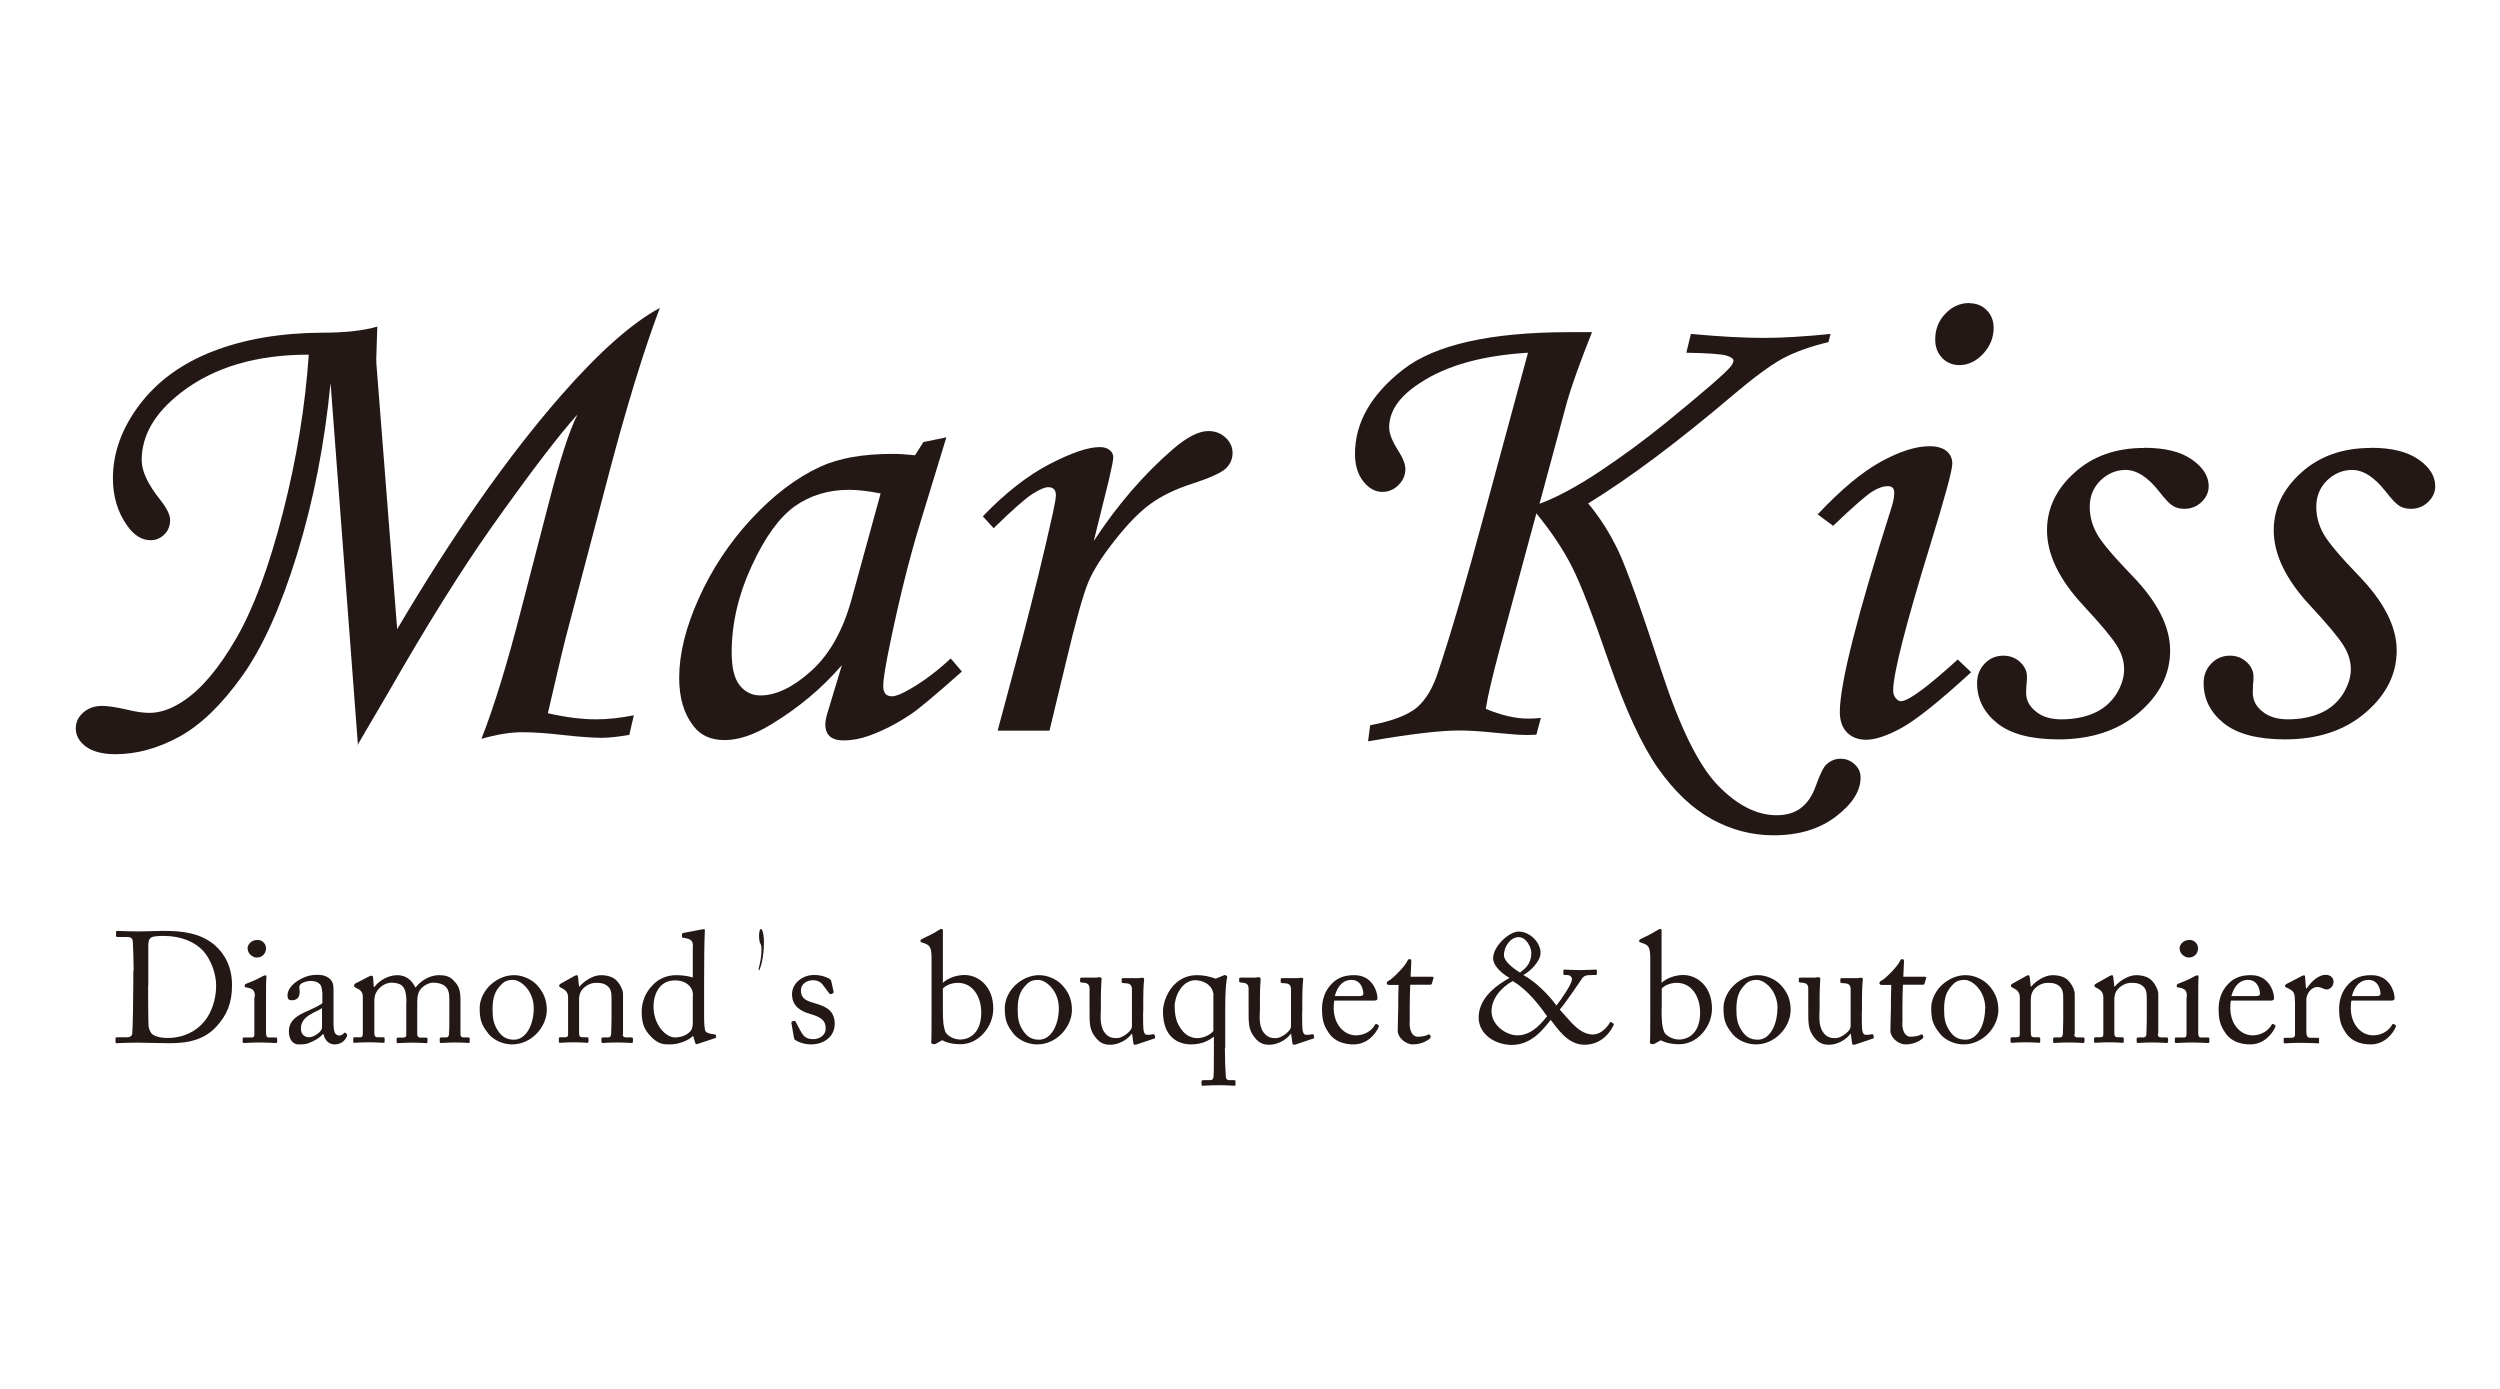 <svg width="198" height="110" viewBox="0 0 198 110" fill="none" xmlns="http://www.w3.org/2000/svg">
<path d="M28.349 59.015L26.18 30.326C25.71 35.161 24.826 39.664 23.542 43.849C22.257 48.034 20.807 51.266 19.177 53.545C17.547 55.824 15.89 57.427 14.191 58.352C12.492 59.278 10.807 59.733 9.135 59.733C8.127 59.733 7.354 59.526 6.815 59.139C6.276 58.739 6 58.255 6 57.689C6 57.206 6.193 56.791 6.594 56.432C6.995 56.087 7.478 55.907 8.086 55.907C8.528 55.907 9.149 56.004 9.978 56.184C10.724 56.377 11.359 56.46 11.843 56.46C12.699 56.46 13.597 56.142 14.522 55.52C15.931 54.595 17.326 52.951 18.708 50.562C20.089 48.172 21.318 44.857 22.409 40.589C23.5 36.321 24.177 32.15 24.454 28.089C20.296 28.089 16.926 29.083 14.329 31.1C12.257 32.702 11.221 34.484 11.221 36.445C11.221 37.316 11.718 38.365 12.685 39.581C13.21 40.244 13.473 40.769 13.473 41.183C13.473 41.653 13.321 42.026 13.017 42.33C12.713 42.633 12.354 42.785 11.939 42.785C11.235 42.785 10.6 42.398 10.061 41.611C9.315 40.562 8.942 39.318 8.942 37.882C8.942 35.865 9.647 33.918 11.042 32.067C12.437 30.216 14.37 28.793 16.857 27.826C19.343 26.859 22.244 26.362 25.572 26.348C27.368 26.348 28.805 26.183 29.882 25.865C29.827 27.467 29.799 28.323 29.799 28.448C29.799 28.614 29.813 28.973 29.868 29.539L31.456 49.83C35.877 42.343 40.2 36.169 44.426 31.335C47.424 27.909 50.034 25.589 52.258 24.387C50.987 27.757 49.62 32.205 48.17 37.73L44.8 50.52C44.62 51.225 44.371 52.275 44.054 53.642L43.391 56.487C44.772 56.805 46.056 56.971 47.203 56.971C48.142 56.971 49.137 56.86 50.2 56.653L49.841 58.2C48.902 58.366 48.184 58.435 47.672 58.435C46.927 58.435 45.849 58.352 44.44 58.2C43.294 58.062 42.258 57.993 41.36 57.993C40.407 57.993 39.33 58.172 38.128 58.518C39.136 55.962 40.186 52.523 41.291 48.214L43.404 40.064C44.302 36.542 45.076 34.125 45.739 32.826C44.275 34.443 42.009 37.412 38.943 41.736C36.484 45.216 33.736 49.636 30.683 54.968L28.294 59.043L28.349 59.015Z" fill="#231815"/>
<path d="M73.143 35.008L74.952 34.636L72.894 41.376C72.066 44.056 71.292 47.15 70.56 50.644C70.159 52.55 69.952 53.766 69.952 54.318C69.952 54.871 70.173 55.147 70.643 55.147C70.933 55.147 71.403 54.968 72.038 54.595C73.171 53.946 74.262 53.117 75.298 52.15L76.182 53.186C74.096 55.037 72.756 56.156 72.176 56.542C71.002 57.33 69.883 57.896 68.833 58.269C68.143 58.517 67.452 58.642 66.803 58.642C66.333 58.642 65.974 58.531 65.726 58.324C65.491 58.103 65.366 57.799 65.366 57.385C65.366 57.122 65.436 56.749 65.587 56.294L66.679 52.675C65.104 54.512 63.225 56.073 61.057 57.385C59.717 58.2 58.502 58.614 57.383 58.614C56.319 58.614 55.504 58.255 54.938 57.523C54.164 56.542 53.791 55.272 53.791 53.683C53.791 51.804 54.303 49.705 55.339 47.398C56.374 45.092 57.756 42.992 59.496 41.114C61.236 39.235 63.06 37.84 64.98 36.956C66.458 36.279 68.364 35.948 70.684 35.948C71.264 35.948 71.858 35.989 72.466 36.058L73.129 35.022L73.143 35.008ZM69.745 39.083C68.764 38.89 67.922 38.793 67.245 38.793C65.601 38.793 64.165 39.235 62.935 40.105C61.706 40.989 60.574 42.564 59.524 44.843C58.474 47.122 57.949 49.401 57.949 51.666C57.949 52.882 58.156 53.738 58.584 54.277C58.999 54.802 59.551 55.078 60.228 55.078C61.485 55.078 62.839 54.415 64.289 53.103C65.739 51.777 66.789 49.871 67.466 47.385L69.745 39.083Z" fill="#231815"/>
<path d="M83.102 57.869H79.013L80.933 50.7C81.859 47.178 82.674 43.849 83.378 40.686C83.544 39.912 83.627 39.415 83.627 39.222C83.627 38.794 83.419 38.586 83.019 38.586C82.743 38.586 82.328 38.766 81.762 39.125C81.196 39.484 80.173 40.396 78.695 41.832L77.839 40.893C79.593 39.07 81.347 37.688 83.088 36.777C84.842 35.865 86.168 35.409 87.107 35.409C87.439 35.409 87.701 35.492 87.881 35.644C88.074 35.796 88.171 35.99 88.171 36.211C88.171 36.432 88.047 37.053 87.812 38.061L86.624 42.854C88.475 40.023 90.561 37.592 92.895 35.575C94.014 34.608 94.953 34.139 95.699 34.139C96.251 34.139 96.707 34.318 97.066 34.663C97.439 35.009 97.619 35.409 97.619 35.879C97.619 36.349 97.439 36.763 97.08 37.108C96.721 37.44 95.837 37.854 94.414 38.31C93.061 38.752 91.956 39.291 91.113 39.912C90.257 40.534 89.331 41.473 88.323 42.758C87.301 44.042 86.596 45.147 86.196 46.1C85.795 47.053 85.174 49.263 84.359 52.717L83.115 57.883L83.102 57.869Z" fill="#231815"/>
<path d="M144.982 26.431L144.816 27.094C143.324 27.453 142.109 27.895 141.142 28.42C140.175 28.959 138.863 29.925 137.219 31.321C132.841 35.036 129.028 37.882 125.783 39.871C126.722 40.989 127.509 42.246 128.172 43.628C128.821 45.009 129.968 48.2 131.598 53.186C133.062 57.647 134.553 60.658 136.073 62.219C137.592 63.78 139.139 64.567 140.714 64.567C142.289 64.567 143.269 63.78 143.822 62.219C144.153 61.294 144.429 60.727 144.678 60.52C145.01 60.23 145.369 60.092 145.769 60.092C146.211 60.092 146.584 60.244 146.888 60.534C147.206 60.824 147.358 61.169 147.358 61.584C147.358 62.648 146.709 63.67 145.41 64.664C144.112 65.659 142.468 66.156 140.465 66.156C138.752 66.156 137.109 65.728 135.562 64.871C134.015 64.015 132.606 62.675 131.321 60.852C130.037 59.029 128.725 56.183 127.399 52.357C126.155 48.738 125.189 46.252 124.512 44.912C123.835 43.572 122.896 42.15 121.68 40.658L118.766 51.446C118.186 53.628 117.813 55.189 117.675 56.142C118.918 56.653 120.036 56.915 121.031 56.915C121.266 56.915 121.597 56.901 122.039 56.86L121.68 58.186C121.321 58.2 121.086 58.214 120.99 58.214C120.382 58.214 119.539 58.145 118.42 58.034C117.26 57.91 116.293 57.855 115.547 57.855C114.028 57.855 111.638 58.145 108.351 58.711L108.517 57.44C110.271 57.109 111.487 56.639 112.205 56.045C112.909 55.451 113.476 54.512 113.89 53.241C114.857 50.368 116.128 46.045 117.675 40.271L121.017 27.936C117.398 28.157 114.553 28.945 112.453 30.34C110.824 31.39 110.022 32.564 110.022 33.848C110.022 34.318 110.243 34.898 110.685 35.602C111.1 36.238 111.307 36.763 111.307 37.15C111.307 37.633 111.127 38.047 110.768 38.406C110.409 38.766 109.981 38.959 109.484 38.959C108.917 38.959 108.42 38.683 107.978 38.13C107.536 37.578 107.315 36.846 107.315 35.948C107.315 33.475 108.586 31.252 111.114 29.276C113.641 27.301 118.047 26.307 124.305 26.307H126.086C125.078 28.848 124.429 30.685 124.111 31.818L121.929 39.898C123.282 39.401 124.857 38.558 126.667 37.357C128.476 36.155 130.203 34.884 131.874 33.531C134.926 31.044 136.667 29.539 137.095 29C137.233 28.82 137.288 28.669 137.288 28.544C137.288 28.406 137.095 28.282 136.722 28.157C136.349 28.047 135.286 27.964 133.559 27.936L133.918 26.445C136.266 26.666 138.186 26.762 139.678 26.762C141.17 26.762 142.993 26.652 144.996 26.445L144.982 26.431Z" fill="#231815"/>
<path d="M145.175 41.639L143.96 40.741C145.783 38.793 147.454 37.398 148.96 36.569C150.466 35.741 151.75 35.34 152.814 35.34C153.394 35.34 153.836 35.464 154.154 35.713C154.457 35.962 154.623 36.293 154.623 36.721C154.623 37.232 154.029 39.429 152.841 43.269C150.908 49.567 149.941 53.379 149.941 54.664C149.941 54.913 149.996 55.12 150.134 55.285C150.272 55.451 150.396 55.534 150.548 55.534C151.142 55.534 152.634 54.429 155.051 52.233L156.115 53.241C153.615 55.534 151.778 56.998 150.631 57.634C149.485 58.269 148.532 58.587 147.8 58.587C147.164 58.587 146.653 58.393 146.28 58.007C145.907 57.62 145.714 57.081 145.714 56.39C145.714 54.167 147.081 48.752 149.83 40.119C149.954 39.719 150.024 39.346 150.024 39.028C150.024 38.669 149.858 38.503 149.526 38.503C149.167 38.503 148.739 38.641 148.283 38.931C147.814 39.221 146.778 40.119 145.175 41.652V41.639ZM155.949 24.014C156.515 24.014 156.985 24.193 157.344 24.566C157.703 24.925 157.897 25.395 157.897 25.961C157.897 26.735 157.62 27.425 157.068 28.02C156.515 28.613 155.88 28.917 155.189 28.917C154.637 28.917 154.181 28.724 153.822 28.351C153.463 27.978 153.269 27.495 153.269 26.887C153.269 26.086 153.532 25.409 154.071 24.843C154.596 24.29 155.231 24 155.963 24L155.949 24.014Z" fill="#231815"/>
<path d="M169.817 35.465C171.447 35.465 172.704 35.769 173.588 36.39C174.472 36.998 174.928 37.716 174.928 38.503C174.928 38.987 174.734 39.401 174.361 39.76C173.988 40.119 173.533 40.299 173.008 40.299C172.662 40.299 172.358 40.23 172.11 40.078C171.847 39.926 171.488 39.553 171.019 38.945C170.121 37.799 169.237 37.219 168.353 37.219C167.607 37.219 166.944 37.495 166.364 38.047C165.798 38.6 165.507 39.304 165.507 40.133C165.507 40.865 165.687 41.57 166.06 42.247C166.419 42.923 167.358 44.028 168.836 45.562C170.867 47.647 171.875 49.636 171.875 51.515C171.875 53.393 171.046 55.037 169.403 56.446C167.759 57.855 165.632 58.559 163.035 58.559C160.866 58.559 159.237 58.131 158.173 57.275C157.109 56.418 156.585 55.355 156.585 54.098C156.585 53.476 156.792 52.965 157.192 52.551C157.593 52.136 158.09 51.929 158.67 51.929C159.181 51.929 159.623 52.095 159.982 52.426C160.342 52.758 160.535 53.145 160.535 53.587C160.535 53.766 160.535 54.001 160.493 54.277C160.493 54.512 160.466 54.706 160.466 54.857C160.466 55.451 160.728 55.949 161.239 56.349C161.737 56.764 162.4 56.971 163.256 56.971C164.237 56.971 165.107 56.805 165.853 56.474C166.599 56.142 167.179 55.645 167.607 54.982C168.021 54.319 168.229 53.656 168.229 53.007C168.229 52.357 168.035 51.736 167.635 51.1C167.234 50.465 166.35 49.401 164.983 47.937C163.076 45.879 162.123 43.904 162.123 41.998C162.123 40.258 162.855 38.738 164.292 37.44C165.742 36.128 167.579 35.478 169.803 35.478L169.817 35.465Z" fill="#231815"/>
<path d="M187.773 35.465C189.403 35.465 190.66 35.769 191.544 36.39C192.428 36.998 192.87 37.716 192.87 38.503C192.87 38.987 192.677 39.401 192.304 39.76C191.931 40.119 191.475 40.299 190.95 40.299C190.605 40.299 190.301 40.23 190.052 40.078C189.79 39.926 189.431 39.553 188.961 38.945C188.063 37.799 187.179 37.219 186.295 37.219C185.55 37.219 184.887 37.495 184.306 38.047C183.74 38.6 183.45 39.304 183.45 40.133C183.45 40.865 183.63 41.57 184.003 42.247C184.375 42.923 185.301 44.028 186.779 45.562C188.809 47.647 189.818 49.636 189.818 51.515C189.818 53.393 188.989 55.037 187.345 56.446C185.701 57.855 183.574 58.559 180.978 58.559C178.809 58.559 177.179 58.131 176.116 57.275C175.052 56.418 174.527 55.355 174.527 54.098C174.527 53.476 174.734 52.965 175.135 52.551C175.535 52.136 176.033 51.929 176.613 51.929C177.124 51.929 177.566 52.095 177.925 52.426C178.284 52.758 178.477 53.145 178.477 53.587C178.477 53.766 178.477 54.001 178.436 54.277C178.436 54.512 178.422 54.706 178.422 54.857C178.422 55.451 178.671 55.949 179.182 56.349C179.679 56.764 180.356 56.971 181.199 56.971C182.179 56.971 183.049 56.805 183.795 56.474C184.541 56.142 185.121 55.645 185.55 54.982C185.964 54.319 186.185 53.656 186.185 53.007C186.185 52.357 185.992 51.736 185.591 51.1C185.19 50.465 184.306 49.401 182.939 47.937C181.033 45.879 180.08 43.904 180.08 41.998C180.08 40.258 180.812 38.738 182.248 37.44C183.699 36.128 185.536 35.478 187.76 35.478L187.773 35.465Z" fill="#231815"/>
<path d="M10.586 76.861C10.586 76.543 10.544 74.775 10.517 74.554C10.475 74.25 10.323 74.209 9.978 74.209H9.287C9.287 74.209 9.19 74.209 9.19 74.126V73.794C9.19 73.794 9.232 73.725 9.273 73.725C9.439 73.725 9.978 73.767 11.097 73.767C11.414 73.767 12.657 73.725 12.947 73.725C14.55 73.725 15.89 73.919 16.995 74.844C17.796 75.535 18.376 76.571 18.376 78.021C18.376 79.471 17.962 80.397 17.146 81.295C15.959 82.621 14.232 82.621 13.279 82.621C12.492 82.621 11.552 82.579 10.986 82.579C9.909 82.579 9.411 82.621 9.232 82.621C9.177 82.621 9.149 82.593 9.149 82.538V82.22C9.149 82.22 9.19 82.151 9.246 82.151H10.075C10.309 82.151 10.447 82.054 10.475 81.847C10.517 81.585 10.558 78.794 10.558 77.814V76.888L10.586 76.861ZM11.732 78.062C11.732 78.228 11.732 80.342 11.76 81.115C11.76 81.364 11.815 81.557 11.967 81.806C12.16 82.068 12.657 82.206 13.279 82.206C14.55 82.206 15.586 81.654 16.207 80.866C16.732 80.217 17.119 79.195 17.119 78.062C17.119 77.096 16.691 75.977 16.097 75.314C15.448 74.609 14.356 74.126 12.975 74.126C12.699 74.126 12.188 74.126 11.981 74.25C11.801 74.361 11.76 74.554 11.746 74.83C11.746 75.355 11.746 76.985 11.746 77.178V78.062H11.732Z" fill="#231815"/>
<path d="M20.185 78.946C20.185 78.518 20.116 78.297 19.495 78.2C19.412 78.2 19.384 78.159 19.384 78.118V78.007C19.384 78.007 19.412 77.952 19.467 77.924C19.868 77.772 20.337 77.579 20.807 77.316C20.904 77.261 20.973 77.247 21.042 77.247C21.097 77.247 21.111 77.303 21.097 77.399C21.069 77.606 21.069 78.394 21.069 79.43V80.783C21.069 81.267 21.069 81.723 21.069 81.847C21.097 82.082 21.125 82.165 21.263 82.165H21.829C21.926 82.165 21.953 82.206 21.953 82.275V82.482C21.953 82.565 21.926 82.607 21.843 82.607C21.746 82.607 21.166 82.565 20.655 82.565C19.937 82.565 19.453 82.607 19.315 82.607C19.26 82.607 19.218 82.579 19.218 82.51V82.261C19.218 82.192 19.26 82.165 19.343 82.165H19.95C20.089 82.165 20.144 82.109 20.144 81.916C20.144 81.543 20.144 81.156 20.144 80.783V78.96L20.185 78.946ZM19.605 75.134C19.605 74.816 19.881 74.443 20.392 74.443C20.848 74.443 21.069 74.816 21.069 75.106C21.069 75.438 20.848 75.838 20.323 75.838C20.033 75.838 19.619 75.548 19.619 75.148L19.605 75.134Z" fill="#231815"/>
<path d="M26.788 82.026C26.981 82.026 27.161 81.93 27.216 81.847C27.271 81.791 27.285 81.764 27.34 81.791L27.465 81.888C27.465 81.888 27.52 81.985 27.465 82.109C27.368 82.289 27.133 82.717 26.498 82.717C26.056 82.717 25.724 82.399 25.614 81.888H25.586C25.323 82.192 24.909 82.454 24.357 82.648C24.122 82.717 23.901 82.717 23.625 82.717C23.321 82.717 22.879 82.468 22.879 81.681C22.879 81.115 23.141 80.617 24.122 80.175C24.688 79.927 25.323 79.623 25.531 79.457V78.656C25.503 78.449 25.489 78.117 25.351 77.965C25.213 77.799 24.964 77.689 24.605 77.689C24.357 77.689 23.97 77.786 23.804 77.951C23.638 78.117 23.735 78.297 23.735 78.518C23.735 78.96 23.583 79.222 23.072 79.222C22.879 79.222 22.768 79.112 22.768 78.822C22.768 78.421 23.113 77.951 23.625 77.648C24.149 77.33 24.578 77.206 25.144 77.206C25.71 77.206 25.959 77.385 26.139 77.537C26.401 77.799 26.415 78.09 26.415 78.421V81.059C26.415 81.764 26.567 81.985 26.788 81.985V82.026ZM25.503 79.844C25.061 80.175 23.832 80.424 23.832 81.46C23.832 81.916 24.108 82.15 24.481 82.15C24.854 82.15 25.503 81.722 25.503 81.377V79.844Z" fill="#231815"/>
<path d="M32.188 79.388C32.188 78.463 32.009 78.228 31.815 78.048C31.65 77.896 31.291 77.827 31.014 77.827C30.697 77.827 30.172 77.993 29.826 78.545C29.674 78.794 29.647 79.029 29.647 79.374V81.833C29.647 82.026 29.716 82.15 29.895 82.15H30.337C30.448 82.15 30.462 82.178 30.462 82.261V82.454C30.462 82.537 30.462 82.592 30.365 82.592C30.255 82.592 29.923 82.551 29.233 82.551C28.542 82.551 28.169 82.592 28.072 82.592C28.003 82.592 27.976 82.565 27.976 82.482V82.261C27.976 82.164 28.003 82.15 28.128 82.15H28.556C28.666 82.15 28.735 82.081 28.735 81.833C28.735 81.626 28.735 81.404 28.735 81.183V78.974C28.735 78.725 28.68 78.504 28.39 78.338L28.128 78.2C28.128 78.2 28.045 78.145 28.045 78.103V78.007C28.045 78.007 28.1 77.924 28.114 77.91L29.205 77.344C29.302 77.288 29.384 77.275 29.44 77.275C29.509 77.275 29.55 77.358 29.55 77.454L29.605 78.172H29.647C30.02 77.661 30.752 77.233 31.47 77.233C32.119 77.233 32.617 77.606 32.879 78.186H32.934C33.307 77.703 34.012 77.233 34.758 77.233C35.186 77.233 35.572 77.302 35.876 77.606C36.166 77.91 36.47 78.172 36.47 79.139V81.916C36.47 82.109 36.581 82.164 36.733 82.164H37.064C37.175 82.164 37.202 82.192 37.202 82.275V82.482C37.202 82.565 37.175 82.606 37.119 82.606C37.037 82.606 36.691 82.565 36.084 82.565C35.476 82.565 35.02 82.606 34.923 82.606C34.854 82.606 34.827 82.565 34.827 82.482V82.275C34.827 82.192 34.854 82.164 34.992 82.164H35.31C35.448 82.164 35.545 82.109 35.559 81.929C35.586 81.639 35.586 81.197 35.586 80.921V79.084C35.586 78.67 35.517 78.311 35.227 78.09C35.006 77.91 34.675 77.827 34.302 77.827C33.929 77.827 33.418 78.117 33.224 78.476C33.031 78.835 33.045 79.167 33.045 79.733V81.888C33.045 82.054 33.1 82.178 33.293 82.178H33.721C33.832 82.178 33.86 82.206 33.86 82.288V82.482C33.86 82.579 33.832 82.62 33.777 82.62C33.694 82.62 33.362 82.579 32.672 82.579C31.981 82.579 31.581 82.62 31.498 82.62C31.442 82.62 31.415 82.579 31.415 82.496V82.302C31.415 82.206 31.415 82.178 31.539 82.178H31.898C32.092 82.178 32.175 82.123 32.175 81.971V79.415L32.188 79.388Z" fill="#231815"/>
<path d="M38.68 81.86C38.114 81.17 37.99 80.714 37.99 79.83C37.99 79.195 38.321 78.393 39.053 77.827C39.702 77.33 40.31 77.233 40.724 77.233C41.415 77.233 42.092 77.579 42.465 77.951C43.017 78.518 43.307 79.167 43.307 79.982C43.307 81.335 42.092 82.717 40.559 82.717C39.965 82.717 39.191 82.482 38.666 81.86H38.68ZM42.272 79.858C42.272 78.476 41.263 77.606 40.628 77.606C40.296 77.606 39.965 77.675 39.675 78.007C39.191 78.504 39.012 79.015 39.012 79.954C39.012 80.645 39.081 81.128 39.481 81.695C39.771 82.109 40.131 82.344 40.711 82.344C41.65 82.344 42.272 81.183 42.272 79.858Z" fill="#231815"/>
<path d="M49.316 81.902C49.316 82.095 49.426 82.164 49.592 82.164H49.993C50.103 82.164 50.131 82.206 50.131 82.275V82.468C50.131 82.551 50.103 82.606 50.034 82.606C49.951 82.606 49.565 82.565 48.846 82.565C48.211 82.565 47.81 82.606 47.727 82.606C47.658 82.606 47.631 82.565 47.631 82.468V82.275C47.631 82.192 47.672 82.164 47.797 82.164H48.156C48.294 82.164 48.391 82.109 48.404 81.874C48.404 81.556 48.432 81.156 48.432 80.824V79.181C48.432 78.683 48.432 78.324 48.073 78.062C47.769 77.841 47.479 77.841 47.161 77.841C46.968 77.841 46.526 77.924 46.153 78.324C45.904 78.601 45.863 78.932 45.863 79.167V81.736C45.863 82.068 45.904 82.15 46.167 82.15H46.484C46.581 82.15 46.609 82.192 46.609 82.275V82.482C46.609 82.551 46.581 82.592 46.526 82.592C46.443 82.592 46.098 82.551 45.448 82.551C44.799 82.551 44.413 82.592 44.343 82.592C44.288 82.592 44.261 82.551 44.261 82.482V82.261C44.261 82.192 44.288 82.15 44.385 82.15H44.744C44.91 82.15 44.993 82.109 44.993 81.902V78.987C44.993 78.614 44.799 78.407 44.482 78.255L44.385 78.2C44.302 78.159 44.288 78.131 44.288 78.09V78.034C44.288 78.034 44.343 77.938 44.399 77.91L45.462 77.316C45.559 77.261 45.642 77.233 45.683 77.233C45.752 77.233 45.766 77.288 45.78 77.385L45.863 78.145H45.89C46.25 77.703 46.968 77.233 47.589 77.233C47.962 77.233 48.349 77.302 48.653 77.509C49.026 77.758 49.344 78.38 49.344 78.697V81.902H49.316Z" fill="#231815"/>
<path d="M54.882 74.996C54.882 74.526 54.8 74.374 54.095 74.264C54.026 74.264 54.012 74.222 54.012 74.181V73.974C54.012 73.974 54.04 73.905 54.109 73.891C54.592 73.794 55.242 73.684 55.476 73.628C55.587 73.628 55.67 73.587 55.766 73.587C55.822 73.587 55.835 73.67 55.822 73.808C55.78 74.43 55.766 76.225 55.766 77.814V80.562C55.766 81.018 55.794 81.571 55.891 81.695C56.001 81.819 56.264 81.888 56.443 81.902C56.623 81.916 56.664 81.93 56.692 81.985L56.719 82.082C56.719 82.151 56.719 82.192 56.637 82.22L55.228 82.689C55.159 82.717 55.09 82.689 55.062 82.593L54.896 82.04C54.496 82.441 53.708 82.717 53.073 82.717C52.658 82.717 52.189 82.745 51.609 82.151C50.973 81.529 50.822 80.963 50.822 80.134C50.822 79.361 51.111 78.601 51.692 78.021C52.175 77.496 52.852 77.233 53.542 77.233C54.054 77.233 54.496 77.302 54.869 77.413V74.996H54.882ZM54.882 78.932C54.882 78.753 54.882 78.518 54.772 78.325C54.592 77.993 54.206 77.648 53.46 77.648C53.073 77.648 52.658 77.758 52.327 78.09C51.844 78.615 51.761 79.278 51.761 79.747C51.761 81.156 52.728 82.165 53.446 82.165C54.164 82.165 54.675 81.805 54.8 81.474C54.855 81.294 54.869 81.184 54.869 81.046V78.905L54.882 78.932Z" fill="#231815"/>
<path d="M60.504 74.651C60.504 75.825 60.242 76.612 60.173 76.75C60.159 76.792 60.145 76.847 60.117 76.847C60.09 76.847 60.09 76.805 60.09 76.75C60.09 76.695 60.09 76.667 60.117 76.584C60.186 76.336 60.311 75.783 60.311 75.175C60.311 75.01 60.283 74.872 60.269 74.83C60.242 74.775 60.117 74.651 60.117 74.112C60.117 73.822 60.173 73.573 60.269 73.573C60.366 73.573 60.504 73.946 60.504 74.637V74.651Z" fill="#231815"/>
<path d="M62.949 82.358C62.949 82.358 62.894 82.247 62.88 82.178L62.673 80.99C62.673 80.99 62.7 80.907 62.742 80.894L62.907 80.852C62.907 80.852 62.99 80.852 63.018 80.921L63.336 81.529C63.584 81.985 63.764 82.302 64.413 82.302C64.841 82.302 65.394 82.04 65.394 81.46C65.394 80.88 65.118 80.576 64.192 80.314C63.46 80.106 62.728 79.72 62.728 78.739C62.728 77.882 63.543 77.219 64.468 77.219C65.062 77.219 65.394 77.371 65.615 77.482C65.794 77.565 65.822 77.634 65.836 77.703L66.029 78.573C66.029 78.573 66.001 78.656 65.946 78.684L65.794 78.739C65.794 78.739 65.725 78.739 65.684 78.684L65.256 78.117C65.104 77.882 64.869 77.634 64.385 77.634C63.902 77.634 63.432 77.924 63.432 78.449C63.432 79.167 64.013 79.305 64.62 79.485C65.532 79.747 66.098 80.12 66.112 81.073C66.112 82.082 65.283 82.717 64.22 82.717C63.612 82.717 63.115 82.468 62.963 82.358H62.949Z" fill="#231815"/>
<path d="M73.778 75.866C73.778 75.037 73.64 74.858 73.198 74.706L73.073 74.664C72.935 74.623 72.908 74.609 72.908 74.568V74.471C72.908 74.471 72.935 74.402 73.004 74.374C73.364 74.209 74.013 73.891 74.317 73.684C74.4 73.629 74.496 73.573 74.579 73.573C74.662 73.573 74.69 73.629 74.676 73.78C74.676 73.877 74.676 75.3 74.676 76.405V77.841C75.076 77.455 75.781 77.22 76.388 77.22C77.48 77.22 78.668 78.104 78.668 79.886C78.668 81.336 77.493 82.703 76.085 82.703C75.394 82.703 74.911 82.551 74.621 82.386L74.123 82.662C74.123 82.662 74.04 82.717 73.957 82.703L73.806 82.662C73.806 82.662 73.75 82.621 73.75 82.565C73.778 82.386 73.778 81.364 73.778 80.452V75.866ZM74.676 79.899C74.676 80.935 74.717 81.308 74.869 81.709C74.993 82.013 75.518 82.33 76.043 82.33C76.789 82.33 77.715 81.819 77.715 80.189C77.715 78.988 77.079 77.841 75.864 77.841C75.408 77.841 74.952 78.007 74.676 78.283V79.899Z" fill="#231815"/>
<path d="M80.27 81.86C79.704 81.17 79.579 80.714 79.579 79.83C79.579 79.195 79.911 78.393 80.643 77.827C81.292 77.33 81.9 77.233 82.314 77.233C83.005 77.233 83.682 77.579 84.055 77.951C84.621 78.518 84.897 79.167 84.897 79.982C84.897 81.335 83.682 82.717 82.148 82.717C81.554 82.717 80.781 82.482 80.256 81.86H80.27ZM83.861 79.858C83.861 78.476 82.853 77.606 82.217 77.606C81.886 77.606 81.554 77.675 81.264 78.007C80.781 78.504 80.601 79.015 80.601 79.954C80.601 80.645 80.67 81.128 81.071 81.695C81.361 82.109 81.72 82.344 82.3 82.344C83.24 82.344 83.861 81.183 83.861 79.858Z" fill="#231815"/>
<path d="M90.533 80.051C90.533 80.645 90.533 81.253 90.56 81.515C90.602 81.902 90.74 81.957 90.878 81.957C90.947 81.957 91.14 81.957 91.292 81.916C91.389 81.888 91.43 81.916 91.444 81.971L91.486 82.137C91.486 82.206 91.486 82.234 91.43 82.247L90.118 82.689C90.049 82.717 89.966 82.745 89.87 82.745C89.814 82.745 89.773 82.717 89.759 82.593L89.662 81.874H89.635C89.29 82.358 88.571 82.745 87.95 82.745C87.604 82.745 87.19 82.703 86.776 82.178C86.264 81.515 86.292 81.115 86.292 79.747V78.297C86.292 77.952 86.099 77.855 85.823 77.827C85.615 77.827 85.546 77.8 85.546 77.745V77.523C85.546 77.454 85.574 77.427 85.684 77.427H86.789C86.859 77.427 86.914 77.427 86.969 77.399C87.024 77.399 87.066 77.399 87.107 77.399C87.19 77.399 87.259 77.454 87.245 77.551C87.245 77.662 87.19 78.242 87.19 78.988V79.885C87.19 80.383 87.066 81.184 87.466 81.75C87.784 82.192 88.129 82.22 88.461 82.22C88.792 82.22 89.29 81.902 89.524 81.598C89.579 81.543 89.649 81.377 89.649 81.267V78.297C89.621 77.952 89.428 77.883 89.11 77.869C88.903 77.869 88.834 77.841 88.834 77.786V77.579C88.834 77.482 88.861 77.468 88.986 77.468H90.146C90.229 77.468 90.298 77.468 90.353 77.441C90.408 77.441 90.463 77.441 90.505 77.441C90.574 77.441 90.629 77.496 90.615 77.565C90.615 77.675 90.546 78.007 90.546 79.222V80.162L90.533 80.051Z" fill="#231815"/>
<path d="M97.011 83.021C97.011 83.794 97.052 84.844 97.08 85.189C97.08 85.41 97.163 85.549 97.342 85.549H97.729C97.812 85.549 97.853 85.576 97.853 85.618V85.894C97.853 85.963 97.826 85.991 97.77 85.991C97.66 85.991 97.204 85.949 96.569 85.949C95.781 85.949 95.367 85.991 95.257 85.991C95.187 85.991 95.16 85.963 95.16 85.88V85.632C95.16 85.632 95.187 85.549 95.298 85.549H95.809C96.016 85.549 96.085 85.466 96.113 85.286C96.141 85.093 96.141 83.256 96.141 82.441V82.123H96.113C95.781 82.372 95.243 82.717 94.331 82.717C93.419 82.717 92.107 82.247 92.107 80.106C92.107 79.402 92.494 78.394 93.171 77.827C93.682 77.385 94.248 77.234 94.814 77.234C95.326 77.234 95.754 77.33 96.292 77.51L96.955 77.234C96.955 77.234 97.025 77.206 97.066 77.234L97.176 77.316C97.176 77.316 97.218 77.372 97.176 77.496C97.121 77.689 97.094 78.186 97.08 78.311C97.052 78.587 97.038 79.209 97.038 80.148V82.98L97.011 83.021ZM96.113 78.781C96.016 77.91 95.174 77.634 94.676 77.634C93.585 77.634 93.033 78.946 93.033 79.692C93.033 80.88 93.419 81.35 93.696 81.695C94 82.04 94.428 82.22 94.787 82.22C95.367 82.22 95.864 81.944 96.099 81.653V78.781H96.113Z" fill="#231815"/>
<path d="M103.13 80.051C103.13 80.645 103.13 81.253 103.157 81.515C103.199 81.902 103.337 81.957 103.475 81.957C103.544 81.957 103.737 81.957 103.889 81.916C103.986 81.888 104.027 81.916 104.041 81.971L104.083 82.137C104.083 82.206 104.083 82.234 104.027 82.247L102.715 82.689C102.646 82.717 102.563 82.745 102.467 82.745C102.411 82.745 102.37 82.717 102.356 82.593L102.259 81.874H102.232C101.887 82.358 101.168 82.745 100.547 82.745C100.201 82.745 99.787 82.703 99.373 82.178C98.862 81.515 98.889 81.115 98.889 79.747V78.297C98.889 77.952 98.696 77.855 98.42 77.827C98.212 77.827 98.143 77.8 98.143 77.745V77.523C98.143 77.454 98.171 77.427 98.281 77.427H99.386C99.456 77.427 99.511 77.427 99.566 77.399C99.621 77.399 99.663 77.399 99.704 77.399C99.787 77.399 99.856 77.454 99.842 77.551C99.842 77.662 99.787 78.242 99.787 78.988V79.885C99.787 80.383 99.663 81.184 100.063 81.75C100.381 82.192 100.726 82.22 101.058 82.22C101.389 82.22 101.887 81.902 102.121 81.598C102.177 81.543 102.246 81.377 102.246 81.267V78.297C102.218 77.952 102.025 77.883 101.707 77.869C101.5 77.869 101.431 77.841 101.431 77.786V77.579C101.431 77.482 101.458 77.468 101.583 77.468H102.743C102.826 77.468 102.895 77.468 102.95 77.441C103.005 77.441 103.061 77.441 103.102 77.441C103.171 77.441 103.226 77.496 103.213 77.565C103.213 77.675 103.143 78.007 103.143 79.222V80.162L103.13 80.051Z" fill="#231815"/>
<path d="M105.671 79.264C105.644 79.374 105.63 79.567 105.63 79.858C105.63 81.073 106.403 81.999 107.398 81.999C108.157 81.999 108.696 81.556 108.903 81.156C108.931 81.101 108.972 81.087 109.014 81.101L109.18 81.183C109.18 81.183 109.235 81.239 109.18 81.363C108.959 81.86 108.309 82.717 107.204 82.717C106.5 82.717 105.713 82.51 105.257 81.833C104.815 81.197 104.704 80.742 104.704 79.871C104.704 79.388 104.829 78.545 105.492 77.896C106.03 77.344 106.652 77.233 107.273 77.233C108.71 77.233 109.097 78.573 109.097 79.056C109.097 79.236 108.945 79.25 108.751 79.25H105.685L105.671 79.264ZM107.646 78.891C107.881 78.891 107.978 78.835 107.978 78.711C107.978 78.421 107.826 77.606 107.025 77.606C106.472 77.606 105.961 77.965 105.713 78.891H107.646Z" fill="#231815"/>
<path d="M111.638 81.018C111.638 81.944 112.066 82.109 112.287 82.109C112.577 82.109 112.937 82.054 113.102 81.944C113.158 81.902 113.213 81.916 113.254 81.971L113.309 82.082C113.309 82.082 113.309 82.178 113.282 82.22C113.158 82.344 112.646 82.717 111.901 82.717C111.293 82.717 110.699 82.137 110.699 81.653C110.699 81.142 110.74 80.051 110.74 79.872V79.595C110.74 79.374 110.74 78.532 110.768 78.007H110.008C109.898 78.007 109.829 77.952 109.829 77.855C109.829 77.758 109.898 77.717 110.05 77.634C110.354 77.454 111.307 76.501 111.472 76.087C111.514 75.99 111.569 75.963 111.652 75.963C111.749 75.963 111.776 76.046 111.776 76.142L111.721 77.358H113.448C113.517 77.358 113.558 77.413 113.53 77.468L113.406 77.896C113.406 77.896 113.365 77.993 113.296 77.993H111.693C111.666 78.559 111.652 79.181 111.652 79.747V80.99L111.638 81.018Z" fill="#231815"/>
<path d="M122.813 80.783C122.205 81.529 121.307 82.758 119.719 82.758C118.531 82.758 117.108 81.999 117.108 80.576C117.108 79.678 117.619 78.946 118.116 78.477C118.544 78.062 119.042 77.745 119.553 77.454C118.696 76.957 118.254 76.349 118.254 75.907C118.254 74.927 119.539 73.78 120.271 73.78C121.196 73.78 122.039 74.678 122.011 75.507C121.984 76.156 121.183 76.943 120.644 77.22C121.514 77.675 122.633 78.739 123.268 79.637C123.669 79.139 124.456 77.966 124.498 77.606C124.525 77.413 124.373 77.22 124.111 77.22H123.904C123.835 77.22 123.821 77.178 123.821 77.137V76.861C123.821 76.861 123.821 76.791 123.904 76.791C124.014 76.791 124.691 76.833 125.105 76.833C125.561 76.833 126.307 76.791 126.39 76.791C126.473 76.791 126.473 76.833 126.473 76.874V77.137C126.473 77.137 126.473 77.22 126.39 77.22H126.183C125.561 77.22 125.437 77.275 125.244 77.579C125.161 77.717 123.862 79.609 123.531 79.954C123.71 80.162 124.304 80.838 124.47 81.004C124.788 81.322 125.354 81.93 126.155 81.93C126.956 81.93 127.467 81.059 127.523 80.963C127.55 80.921 127.578 80.908 127.619 80.963L127.799 81.073C127.799 81.073 127.827 81.129 127.799 81.184C127.619 81.598 126.929 82.745 125.492 82.745C124.152 82.745 123.351 81.446 122.813 80.769V80.783ZM122.536 80.493C121.97 79.692 120.975 78.366 119.801 77.703C118.89 78.2 118.102 79.126 118.13 80.134C118.158 81.17 119.235 81.999 120.188 81.999C121.404 81.999 122.219 80.852 122.536 80.479V80.493ZM119.111 75.659C119.111 76.115 119.801 76.667 120.382 77.026C120.685 76.791 121.279 76.418 121.279 75.465C121.279 75.037 120.893 74.222 120.271 74.222C119.649 74.222 119.111 74.941 119.111 75.659Z" fill="#231815"/>
<path d="M130.7 75.866C130.7 75.037 130.561 74.858 130.119 74.706L129.995 74.664C129.857 74.623 129.829 74.609 129.829 74.568V74.471C129.829 74.471 129.857 74.402 129.926 74.374C130.285 74.209 130.934 73.891 131.238 73.684C131.321 73.629 131.432 73.573 131.501 73.573C131.584 73.573 131.611 73.629 131.597 73.78C131.597 73.877 131.597 75.3 131.597 76.405V77.841C131.998 77.455 132.702 77.22 133.31 77.22C134.401 77.22 135.589 78.104 135.589 79.886C135.589 81.336 134.415 82.703 133.006 82.703C132.316 82.703 131.818 82.551 131.542 82.386L131.045 82.662C131.045 82.662 130.962 82.717 130.879 82.703L130.727 82.662C130.727 82.662 130.672 82.621 130.672 82.565C130.7 82.386 130.7 81.364 130.7 80.452V75.866ZM131.597 79.899C131.597 80.935 131.639 81.308 131.791 81.709C131.915 82.013 132.44 82.33 132.979 82.33C133.724 82.33 134.65 81.819 134.65 80.189C134.65 78.988 134.015 77.841 132.799 77.841C132.343 77.841 131.887 78.007 131.611 78.283V79.899H131.597Z" fill="#231815"/>
<path d="M137.191 81.86C136.625 81.17 136.501 80.714 136.501 79.83C136.501 79.195 136.832 78.393 137.564 77.827C138.214 77.33 138.821 77.233 139.236 77.233C139.926 77.233 140.603 77.579 140.976 77.951C141.542 78.518 141.819 79.167 141.819 79.982C141.819 81.335 140.603 82.717 139.07 82.717C138.476 82.717 137.702 82.482 137.178 81.86H137.191ZM140.783 79.858C140.783 78.476 139.774 77.606 139.139 77.606C138.807 77.606 138.476 77.675 138.186 78.007C137.702 78.504 137.523 79.015 137.523 79.954C137.523 80.645 137.592 81.128 137.993 81.695C138.283 82.109 138.642 82.344 139.222 82.344C140.161 82.344 140.769 81.183 140.769 79.858H140.783Z" fill="#231815"/>
<path d="M147.454 80.051C147.454 80.645 147.454 81.253 147.482 81.515C147.523 81.902 147.661 81.957 147.799 81.957C147.869 81.957 148.062 81.957 148.214 81.916C148.311 81.888 148.352 81.916 148.366 81.971L148.407 82.137C148.407 82.206 148.407 82.234 148.352 82.247L147.04 82.689C146.971 82.717 146.888 82.745 146.791 82.745C146.736 82.745 146.694 82.717 146.681 82.593L146.584 81.874H146.556C146.211 82.358 145.493 82.745 144.871 82.745C144.526 82.745 144.112 82.703 143.697 82.178C143.186 81.515 143.214 81.115 143.214 79.747V78.297C143.214 77.952 143.034 77.855 142.744 77.827C142.537 77.827 142.468 77.8 142.468 77.745V77.523C142.468 77.454 142.495 77.427 142.606 77.427H143.711C143.78 77.427 143.835 77.427 143.891 77.399C143.946 77.399 143.987 77.399 144.029 77.399C144.112 77.399 144.181 77.454 144.167 77.551C144.167 77.662 144.112 78.242 144.112 78.988V79.885C144.112 80.383 143.987 81.184 144.388 81.75C144.692 82.192 145.051 82.22 145.382 82.22C145.714 82.22 146.211 81.902 146.446 81.598C146.501 81.543 146.57 81.377 146.57 81.267V78.297C146.543 77.952 146.349 77.883 146.031 77.869C145.824 77.869 145.755 77.841 145.755 77.786V77.579C145.755 77.482 145.783 77.468 145.907 77.468H147.067C147.15 77.468 147.219 77.468 147.275 77.441C147.33 77.441 147.385 77.441 147.427 77.441C147.496 77.441 147.551 77.496 147.537 77.565C147.537 77.675 147.468 78.007 147.468 79.222V80.162L147.454 80.051Z" fill="#231815"/>
<path d="M150.659 81.018C150.659 81.944 151.087 82.109 151.308 82.109C151.598 82.109 151.957 82.054 152.123 81.944C152.178 81.902 152.233 81.916 152.275 81.971L152.33 82.082C152.33 82.082 152.33 82.178 152.302 82.22C152.178 82.344 151.667 82.717 150.921 82.717C150.313 82.717 149.719 82.137 149.719 81.653C149.719 81.142 149.761 80.051 149.761 79.872V79.595C149.761 79.374 149.761 78.532 149.788 78.007H149.029C148.918 78.007 148.849 77.952 148.849 77.855C148.849 77.758 148.918 77.717 149.07 77.634C149.374 77.454 150.327 76.501 150.493 76.087C150.534 75.99 150.59 75.963 150.673 75.963C150.769 75.963 150.797 76.046 150.797 76.142L150.742 77.358H152.468C152.537 77.358 152.579 77.413 152.551 77.468L152.427 77.896C152.427 77.896 152.385 77.993 152.316 77.993H150.714C150.686 78.559 150.673 79.181 150.673 79.747V80.99L150.659 81.018Z" fill="#231815"/>
<path d="M153.642 81.86C153.076 81.17 152.952 80.714 152.952 79.83C152.952 79.195 153.283 78.393 154.015 77.827C154.664 77.33 155.272 77.233 155.686 77.233C156.377 77.233 157.054 77.579 157.427 77.951C157.993 78.518 158.269 79.167 158.269 79.982C158.269 81.335 157.054 82.717 155.521 82.717C154.927 82.717 154.153 82.482 153.628 81.86H153.642ZM157.233 79.858C157.233 78.476 156.225 77.606 155.59 77.606C155.258 77.606 154.927 77.675 154.637 78.007C154.153 78.504 153.974 79.015 153.974 79.954C153.974 80.645 154.043 81.128 154.443 81.695C154.733 82.109 155.092 82.344 155.673 82.344C156.612 82.344 157.22 81.183 157.22 79.858H157.233Z" fill="#231815"/>
<path d="M164.278 81.902C164.278 82.095 164.388 82.164 164.554 82.164H164.955C165.065 82.164 165.093 82.206 165.093 82.275V82.468C165.093 82.551 165.065 82.606 164.996 82.606C164.913 82.606 164.526 82.565 163.822 82.565C163.187 82.565 162.786 82.606 162.703 82.606C162.634 82.606 162.607 82.565 162.607 82.468V82.275C162.607 82.192 162.648 82.164 162.772 82.164H163.131C163.27 82.164 163.366 82.109 163.38 81.874C163.38 81.556 163.408 81.156 163.408 80.824V79.181C163.408 78.683 163.408 78.324 163.049 78.062C162.745 77.841 162.455 77.841 162.137 77.841C161.944 77.841 161.502 77.924 161.129 78.324C160.88 78.601 160.839 78.932 160.839 79.167V81.736C160.839 82.068 160.88 82.15 161.142 82.15H161.46C161.557 82.15 161.584 82.192 161.584 82.275V82.482C161.584 82.551 161.557 82.592 161.502 82.592C161.419 82.592 161.073 82.551 160.424 82.551C159.775 82.551 159.388 82.592 159.319 82.592C159.264 82.592 159.236 82.551 159.236 82.482V82.261C159.236 82.192 159.264 82.15 159.361 82.15H159.72C159.885 82.15 159.968 82.109 159.968 81.902V78.987C159.968 78.614 159.775 78.407 159.457 78.255L159.361 78.2C159.278 78.159 159.264 78.131 159.264 78.09V78.034C159.264 78.034 159.319 77.938 159.374 77.91L160.438 77.316C160.535 77.261 160.618 77.233 160.659 77.233C160.714 77.233 160.742 77.288 160.756 77.385L160.839 78.145H160.866C161.225 77.703 161.944 77.233 162.565 77.233C162.938 77.233 163.325 77.302 163.629 77.509C164.002 77.758 164.319 78.38 164.319 78.697V81.902H164.278Z" fill="#231815"/>
<path d="M170.894 81.902C170.894 82.095 171.004 82.164 171.17 82.164H171.571C171.681 82.164 171.709 82.206 171.709 82.275V82.468C171.709 82.551 171.681 82.606 171.612 82.606C171.529 82.606 171.143 82.565 170.438 82.565C169.803 82.565 169.402 82.606 169.319 82.606C169.25 82.606 169.223 82.565 169.223 82.468V82.275C169.223 82.192 169.264 82.164 169.388 82.164H169.748C169.886 82.164 169.982 82.109 169.996 81.874C169.996 81.556 170.024 81.156 170.024 80.824V79.181C170.024 78.683 170.024 78.324 169.665 78.062C169.361 77.841 169.071 77.841 168.753 77.841C168.56 77.841 168.118 77.924 167.745 78.324C167.496 78.601 167.455 78.932 167.455 79.167V81.736C167.455 82.068 167.496 82.15 167.759 82.15H168.076C168.173 82.15 168.201 82.192 168.201 82.275V82.482C168.201 82.551 168.173 82.592 168.118 82.592C168.035 82.592 167.689 82.551 167.04 82.551C166.391 82.551 166.004 82.592 165.935 82.592C165.88 82.592 165.852 82.551 165.852 82.482V82.261C165.852 82.192 165.88 82.15 165.977 82.15H166.336C166.502 82.15 166.584 82.109 166.584 81.902V78.987C166.584 78.614 166.391 78.407 166.073 78.255L165.977 78.2C165.894 78.159 165.88 78.131 165.88 78.09V78.034C165.88 78.034 165.935 77.938 165.991 77.91L167.054 77.316C167.151 77.261 167.234 77.233 167.275 77.233C167.33 77.233 167.358 77.288 167.372 77.385L167.455 78.145H167.482C167.841 77.703 168.56 77.233 169.181 77.233C169.554 77.233 169.941 77.302 170.245 77.509C170.618 77.758 170.935 78.38 170.935 78.697V81.902H170.894Z" fill="#231815"/>
<path d="M173.201 78.946C173.201 78.518 173.132 78.297 172.51 78.2C172.427 78.2 172.4 78.159 172.4 78.118V78.007C172.4 78.007 172.427 77.952 172.482 77.924C172.883 77.772 173.353 77.579 173.822 77.316C173.919 77.261 173.988 77.247 174.057 77.247C174.126 77.247 174.126 77.303 174.126 77.399C174.099 77.606 174.099 78.394 174.099 79.43V80.783C174.099 81.267 174.099 81.723 174.099 81.847C174.126 82.082 174.154 82.165 174.292 82.165H174.858C174.955 82.165 174.983 82.206 174.983 82.275V82.482C174.983 82.565 174.955 82.607 174.872 82.607C174.775 82.607 174.195 82.565 173.684 82.565C172.966 82.565 172.482 82.607 172.344 82.607C172.289 82.607 172.248 82.579 172.248 82.51V82.261C172.248 82.192 172.289 82.165 172.372 82.165H172.98C173.118 82.165 173.159 82.109 173.173 81.916C173.173 81.543 173.173 81.156 173.173 80.783V78.96L173.201 78.946ZM172.621 75.134C172.621 74.816 172.897 74.443 173.408 74.443C173.864 74.443 174.085 74.816 174.085 75.106C174.085 75.438 173.864 75.838 173.339 75.838C173.049 75.838 172.634 75.548 172.634 75.148L172.621 75.134Z" fill="#231815"/>
<path d="M176.681 79.264C176.654 79.374 176.64 79.567 176.64 79.858C176.64 81.073 177.414 81.999 178.408 81.999C179.168 81.999 179.706 81.556 179.914 81.156C179.941 81.101 179.983 81.087 180.024 81.101L180.19 81.183C180.19 81.183 180.245 81.239 180.19 81.363C179.969 81.86 179.32 82.717 178.215 82.717C177.51 82.717 176.723 82.51 176.267 81.833C175.825 81.197 175.715 80.742 175.715 79.871C175.715 79.388 175.839 78.545 176.502 77.896C177.041 77.344 177.662 77.233 178.284 77.233C179.72 77.233 180.107 78.573 180.107 79.056C180.107 79.236 179.955 79.25 179.762 79.25H176.695L176.681 79.264ZM178.657 78.891C178.891 78.891 178.988 78.835 178.988 78.711C178.988 78.421 178.836 77.606 178.035 77.606C177.483 77.606 176.972 77.965 176.723 78.891H178.657Z" fill="#231815"/>
<path d="M181.751 79.264C181.751 78.628 181.654 78.504 181.309 78.324L181.074 78.2C181.005 78.172 180.977 78.159 180.977 78.117V78.048C180.977 78.048 181.005 77.979 181.074 77.938L182.303 77.302C182.372 77.261 182.428 77.247 182.483 77.247C182.552 77.247 182.566 77.316 182.566 77.399L182.635 78.283H182.69C183.063 77.717 183.643 77.206 184.182 77.206C184.61 77.206 184.817 77.468 184.817 77.758C184.817 78.117 184.513 78.366 184.292 78.366C184.154 78.366 184.03 78.311 183.933 78.269C183.836 78.214 183.684 78.172 183.519 78.172C183.325 78.172 182.994 78.297 182.787 78.697C182.718 78.835 182.662 79.056 182.662 79.098V81.681C182.662 82.068 182.745 82.192 183.008 82.192H183.588C183.657 82.192 183.671 82.233 183.671 82.302V82.523C183.671 82.593 183.671 82.634 183.615 82.634C183.546 82.634 182.966 82.593 182.303 82.593C181.53 82.593 181.005 82.634 180.936 82.634C180.881 82.634 180.867 82.606 180.867 82.51V82.302C180.867 82.219 180.894 82.192 181.005 82.192H181.488C181.668 82.192 181.765 82.123 181.765 81.957C181.765 81.543 181.765 81.115 181.765 80.465V79.291L181.751 79.264Z" fill="#231815"/>
<path d="M186.226 79.264C186.198 79.374 186.185 79.567 186.185 79.858C186.185 81.073 186.958 81.999 187.953 81.999C188.712 81.999 189.251 81.556 189.458 81.156C189.486 81.101 189.527 81.087 189.569 81.101L189.734 81.183C189.734 81.183 189.79 81.239 189.734 81.363C189.513 81.86 188.864 82.717 187.759 82.717C187.055 82.717 186.267 82.51 185.812 81.833C185.37 81.197 185.259 80.742 185.259 79.871C185.259 79.388 185.383 78.545 186.046 77.896C186.585 77.344 187.207 77.233 187.828 77.233C189.265 77.233 189.652 78.573 189.652 79.056C189.652 79.236 189.5 79.25 189.306 79.25H186.24L186.226 79.264ZM188.201 78.891C188.436 78.891 188.533 78.835 188.533 78.711C188.533 78.421 188.381 77.606 187.58 77.606C187.027 77.606 186.516 77.965 186.267 78.891H188.201Z" fill="#231815"/>
</svg>
